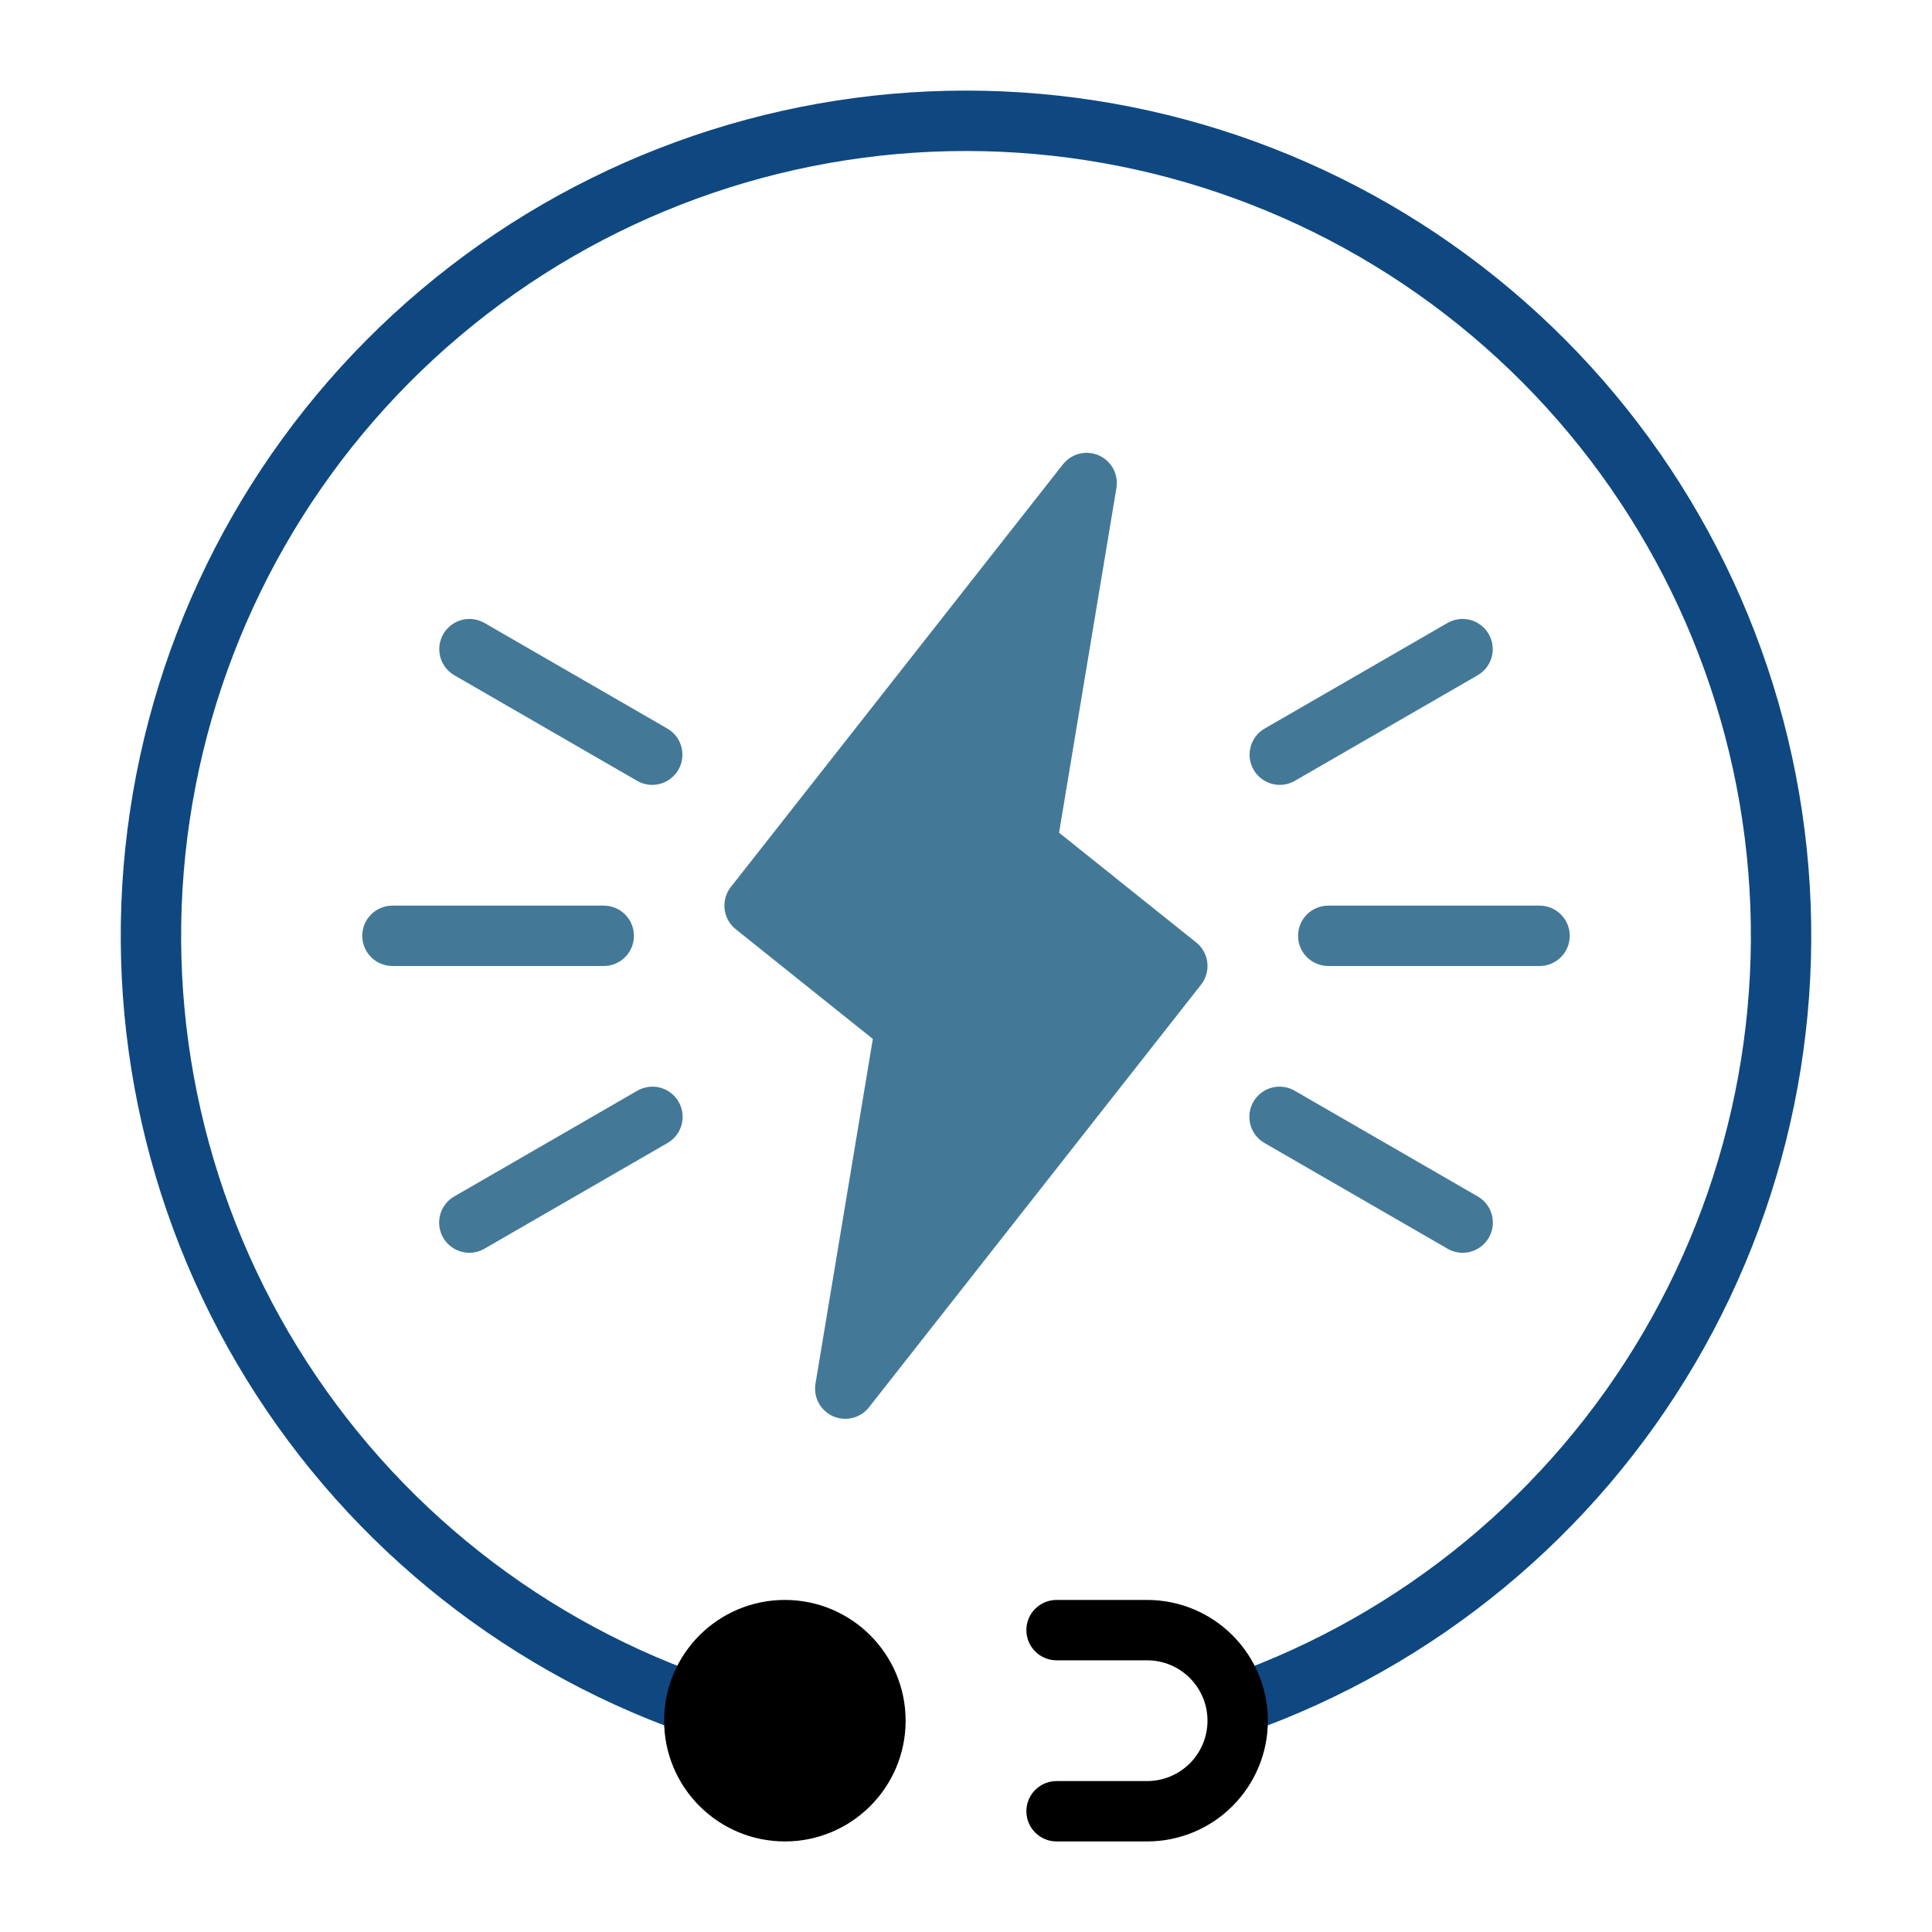 <svg width="64" height="64" viewBox="0 0 64 64" fill="none" xmlns="http://www.w3.org/2000/svg">
<path d="M39.625 31.219L35.083 27.585L36.983 16.165C37.02 15.946 36.982 15.721 36.877 15.526C36.771 15.331 36.604 15.176 36.401 15.086C36.198 14.996 35.971 14.977 35.755 15.03C35.54 15.084 35.348 15.208 35.211 15.382L24.211 29.382C24.048 29.589 23.973 29.853 24.003 30.115C24.033 30.377 24.166 30.617 24.372 30.782L28.914 34.416L27.014 45.836C26.978 46.055 27.015 46.28 27.12 46.475C27.226 46.67 27.393 46.825 27.596 46.915C27.799 47.005 28.026 47.024 28.242 46.971C28.457 46.917 28.649 46.793 28.786 46.619L39.786 32.619C39.949 32.412 40.024 32.148 39.994 31.886C39.964 31.623 39.831 31.384 39.625 31.219V31.219Z" fill="#437997"/>
<path d="M20 32H13C12.735 32 12.48 31.895 12.293 31.707C12.105 31.52 12 31.265 12 31C12 30.735 12.105 30.48 12.293 30.293C12.48 30.105 12.735 30 13 30H20C20.265 30 20.52 30.105 20.707 30.293C20.895 30.48 21 30.735 21 31C21 31.265 20.895 31.52 20.707 31.707C20.52 31.895 20.265 32 20 32ZM15.547 41.5C15.327 41.5 15.113 41.428 14.938 41.293C14.764 41.159 14.638 40.972 14.581 40.759C14.524 40.546 14.539 40.321 14.623 40.117C14.707 39.914 14.856 39.744 15.047 39.634L21.108 36.134C21.222 36.067 21.348 36.024 21.478 36.006C21.609 35.988 21.742 35.996 21.869 36.03C21.997 36.064 22.116 36.122 22.221 36.202C22.326 36.282 22.414 36.383 22.48 36.497C22.546 36.611 22.588 36.737 22.605 36.868C22.622 36.999 22.613 37.132 22.579 37.259C22.544 37.386 22.485 37.505 22.404 37.609C22.323 37.714 22.223 37.801 22.108 37.866L16.047 41.366C15.895 41.454 15.723 41.501 15.547 41.5V41.5ZM21.606 26C21.43 26 21.258 25.954 21.106 25.866L15.045 22.366C14.817 22.233 14.652 22.014 14.584 21.759C14.517 21.504 14.553 21.232 14.685 21.003C14.817 20.775 15.034 20.608 15.289 20.538C15.544 20.469 15.815 20.504 16.045 20.634L22.106 24.134C22.297 24.244 22.446 24.414 22.53 24.617C22.614 24.821 22.629 25.046 22.572 25.259C22.515 25.471 22.389 25.659 22.215 25.793C22.04 25.927 21.826 26 21.606 26V26Z" fill="#437997"/>
<path d="M41 57.458C40.764 57.458 40.536 57.375 40.355 57.223C40.175 57.071 40.054 56.859 40.014 56.627C39.974 56.394 40.018 56.155 40.138 55.952C40.257 55.748 40.444 55.593 40.667 55.515C46.45 53.471 51.323 49.448 54.426 44.157C57.53 38.867 58.663 32.65 57.626 26.605C56.588 20.56 53.448 15.077 48.758 11.123C44.069 7.17 38.133 5.002 32 5.002C25.867 5.002 19.931 7.17 15.242 11.123C10.553 15.077 7.412 20.56 6.375 26.605C5.337 32.65 6.471 38.867 9.574 44.157C12.677 49.448 17.551 53.471 23.333 55.515C23.576 55.609 23.773 55.793 23.882 56.03C23.991 56.266 24.003 56.536 23.916 56.781C23.829 57.027 23.651 57.229 23.417 57.344C23.184 57.46 22.915 57.48 22.667 57.4C16.44 55.198 11.191 50.866 7.849 45.169C4.507 39.472 3.286 32.776 4.403 26.267C5.52 19.756 8.903 13.851 13.953 9.594C19.003 5.336 25.395 3.001 32 3.001C38.605 3.001 44.998 5.336 50.048 9.594C55.098 13.851 58.48 19.756 59.597 26.267C60.714 32.776 59.493 39.472 56.151 45.169C52.809 50.866 47.56 55.198 41.333 57.4C41.226 57.438 41.114 57.458 41 57.458V57.458Z" fill="#0F4880"/>
<path d="M51 32H44C43.735 32 43.48 31.895 43.293 31.707C43.105 31.52 43 31.265 43 31C43 30.735 43.105 30.48 43.293 30.293C43.48 30.105 43.735 30 44 30H51C51.265 30 51.52 30.105 51.707 30.293C51.895 30.48 52 30.735 52 31C52 31.265 51.895 31.52 51.707 31.707C51.52 31.895 51.265 32 51 32ZM48.453 41.5C48.278 41.501 48.105 41.454 47.953 41.366L41.892 37.866C41.778 37.801 41.677 37.714 41.596 37.609C41.515 37.505 41.456 37.386 41.421 37.259C41.387 37.132 41.378 36.999 41.395 36.868C41.412 36.737 41.454 36.611 41.52 36.497C41.586 36.383 41.674 36.282 41.779 36.202C41.884 36.122 42.003 36.064 42.131 36.03C42.258 35.996 42.391 35.988 42.522 36.006C42.653 36.024 42.778 36.067 42.892 36.134L48.953 39.634C49.144 39.744 49.293 39.914 49.377 40.117C49.461 40.321 49.476 40.546 49.419 40.759C49.362 40.972 49.236 41.159 49.062 41.293C48.887 41.428 48.673 41.5 48.453 41.5V41.5ZM42.394 26C42.174 26 41.96 25.927 41.785 25.793C41.611 25.659 41.485 25.471 41.428 25.259C41.371 25.046 41.386 24.821 41.47 24.617C41.554 24.414 41.703 24.244 41.894 24.134L47.955 20.634C48.185 20.504 48.456 20.469 48.711 20.538C48.966 20.608 49.183 20.775 49.315 21.003C49.447 21.232 49.484 21.504 49.416 21.759C49.349 22.014 49.183 22.233 48.955 22.366L42.894 25.866C42.742 25.954 42.57 26 42.394 26V26Z" fill="#437997"/>
<path d="M38 61H35C34.735 61 34.48 60.895 34.293 60.707C34.105 60.52 34 60.265 34 60C34 59.735 34.105 59.48 34.293 59.293C34.48 59.105 34.735 59 35 59H38C38.53 59 39.039 58.789 39.414 58.414C39.789 58.039 40 57.53 40 57C40 56.47 39.789 55.961 39.414 55.586C39.039 55.211 38.53 55 38 55H35C34.735 55 34.48 54.895 34.293 54.707C34.105 54.52 34 54.265 34 54C34 53.735 34.105 53.48 34.293 53.293C34.48 53.105 34.735 53 35 53H38C39.061 53 40.078 53.421 40.828 54.172C41.579 54.922 42 55.939 42 57C42 58.061 41.579 59.078 40.828 59.828C40.078 60.579 39.061 61 38 61Z" fill="black"/>
<path d="M26 61C28.209 61 30 59.209 30 57C30 54.791 28.209 53 26 53C23.791 53 22 54.791 22 57C22 59.209 23.791 61 26 61Z" fill="black"/>
</svg>
